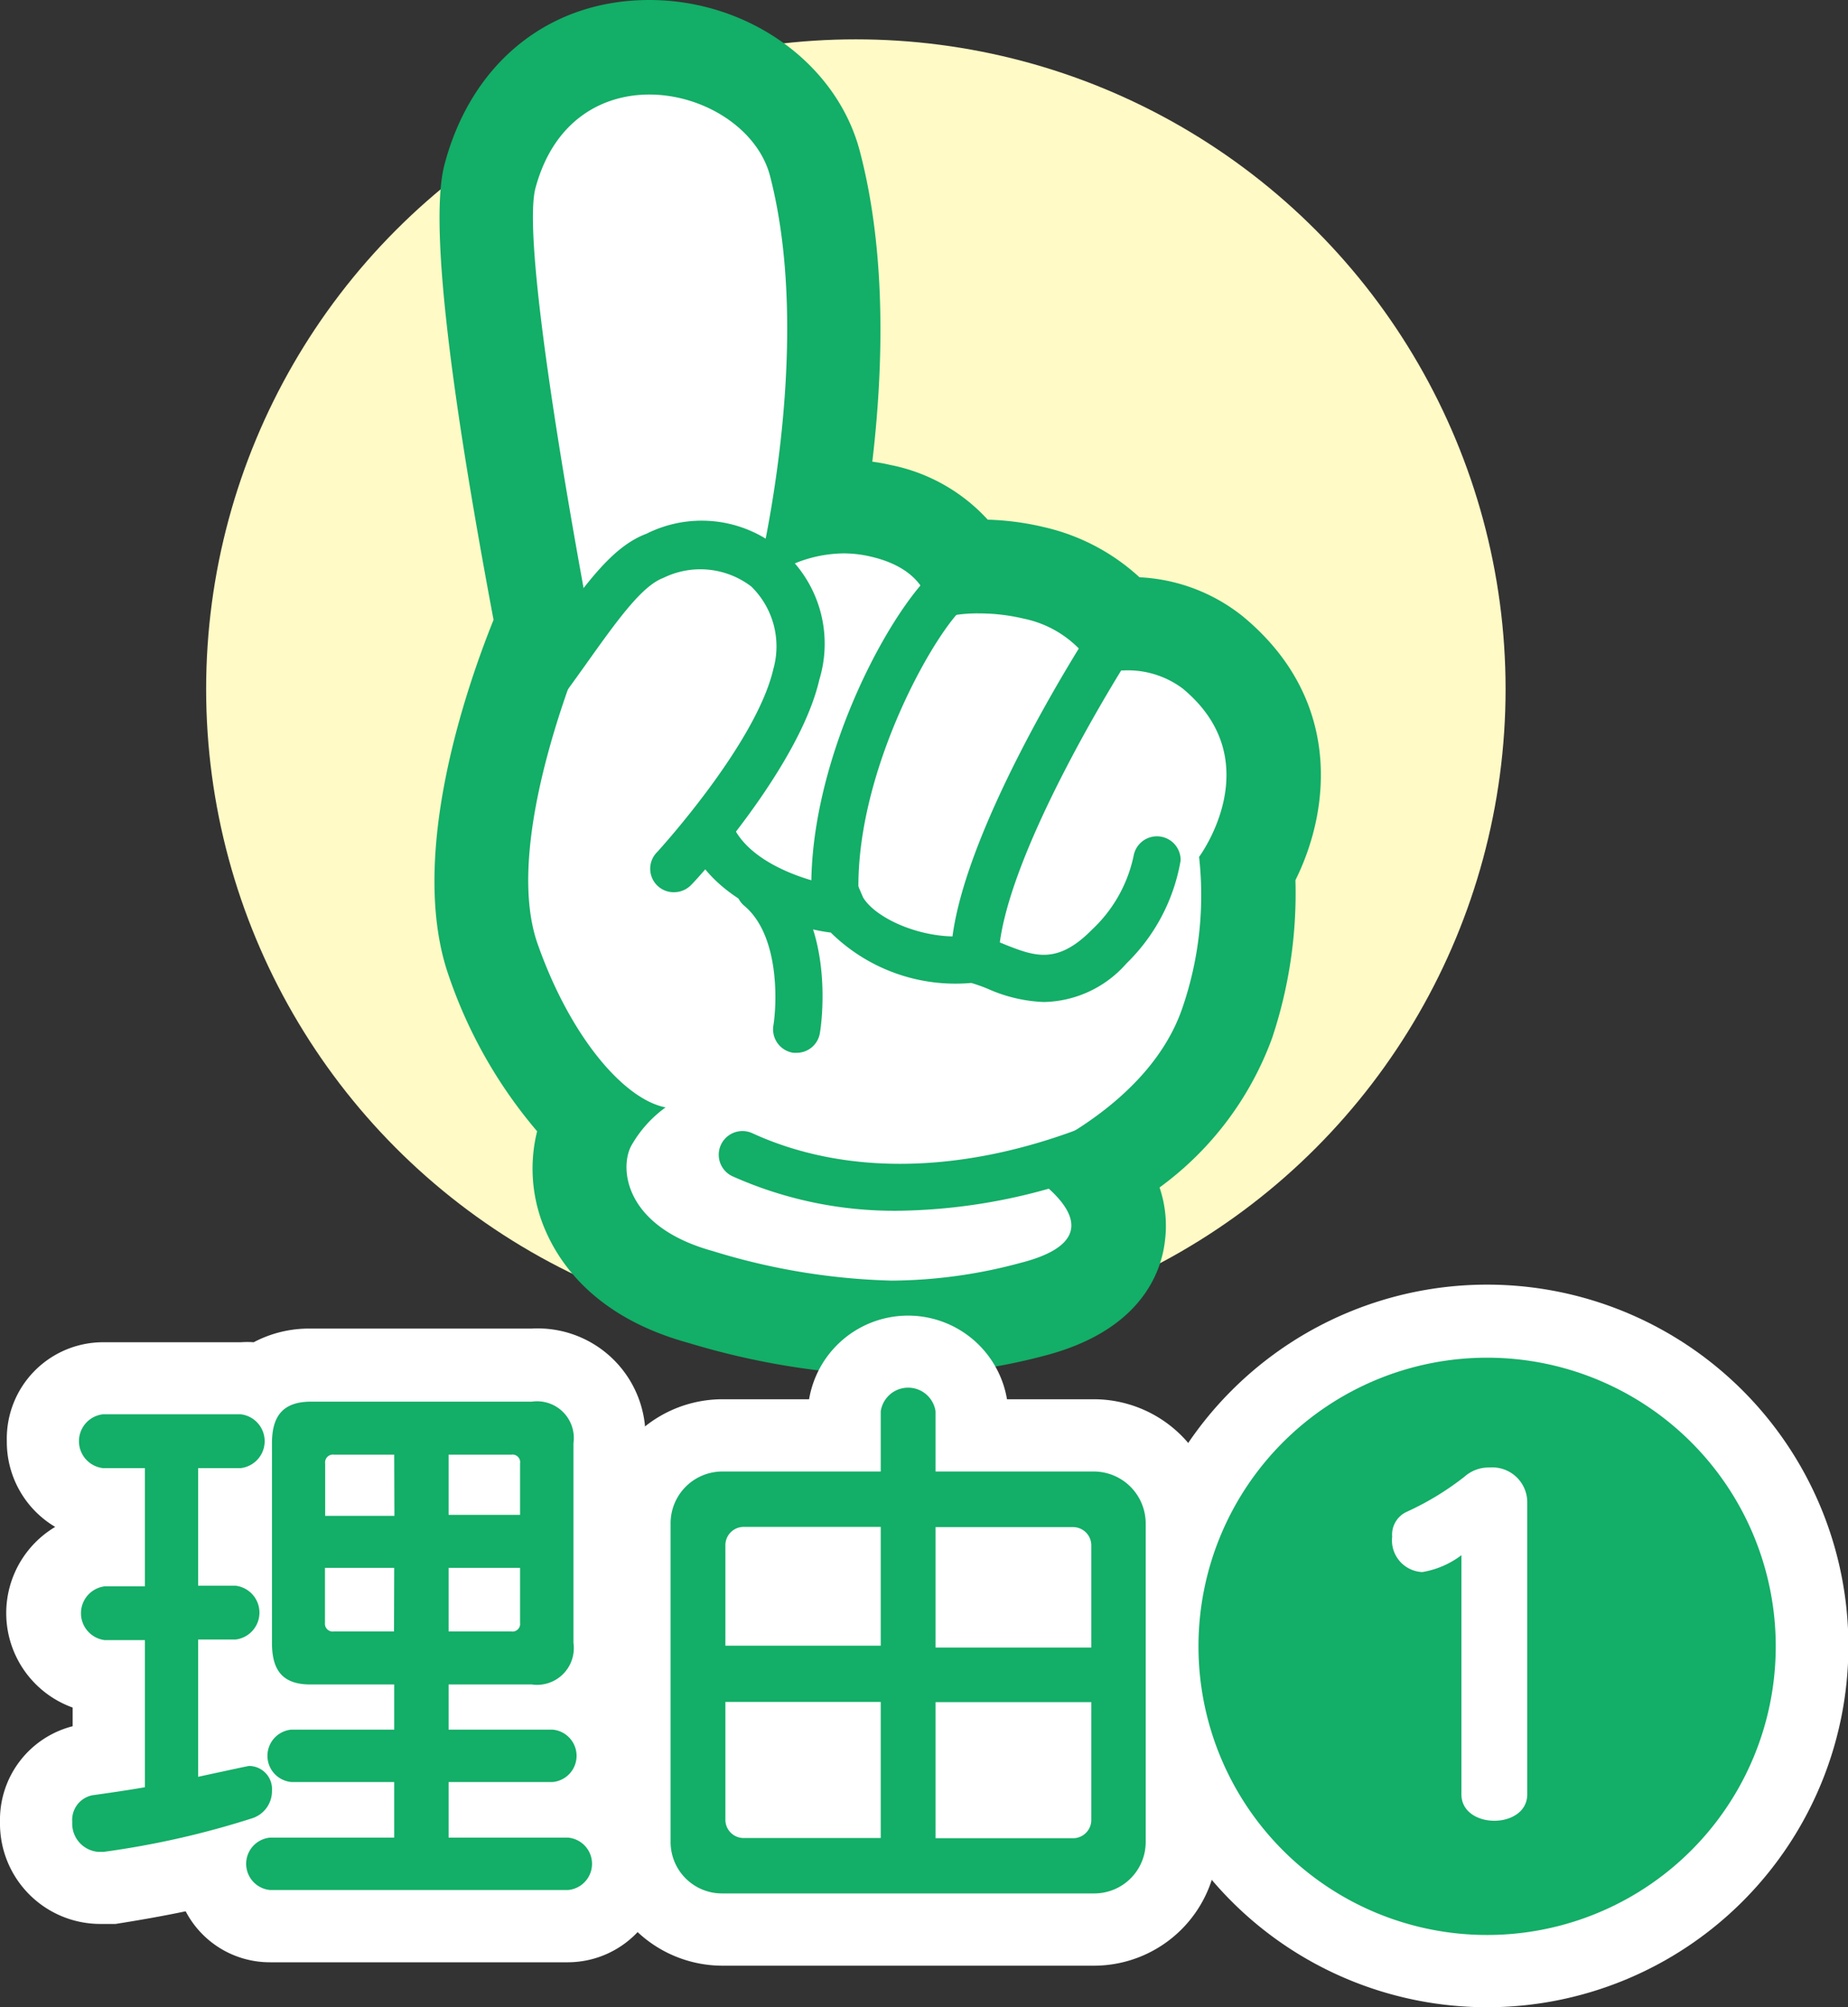 <svg xmlns="http://www.w3.org/2000/svg" viewBox="0 0 92.07 100"><rect x="0" y="0" width="92.07" height="100" fill="#333333" stroke="none"/><g id="レイヤー_2" data-name="レイヤー 2"><g id="レイヤー_1-2" data-name="レイヤー 1"><circle cx="42.64" cy="34.33" r="32.37" style="fill:#fffac6"/><path d="M44.45,66.19a35.73,35.73,0,0,1-9.54-1.55c-3.48-1-4.94-2.83-5.56-4.22a5.12,5.12,0,0,1,0-4.35c.05-.09.09-.19.15-.28a19.13,19.13,0,0,1-4.93-7.92C22.66,42.4,25.93,33.78,27,31.13,26,25.89,23.55,12,24.42,8.78c1.06-4,4.1-6.43,7.93-6.43s7.38,2.49,8.24,5.79c1.53,5.86.91,12.71.2,17.16A9,9,0,0,1,42,25.22a8.42,8.42,0,0,1,1.86.21A6.19,6.19,0,0,1,48,28.23l.78,0a12,12,0,0,1,2.72.32,7.89,7.89,0,0,1,4.26,2.53H56a6.81,6.81,0,0,1,4.41,1.44c4.07,3.35,3.38,8,1.75,10.79a20.52,20.52,0,0,1-1,7.65c-1.2,3.55-4.09,6-6.45,7.45a4.19,4.19,0,0,1,1,3.11c-.23,1.81-1.67,3.07-4.28,3.74A27.1,27.1,0,0,1,44.45,66.19Z" style="fill:#fff"/><path d="M32.35,4.71c2.67,0,5.35,1.66,6,4,2.33,8.91-.76,20.66-.76,20.66A6.58,6.58,0,0,1,42,27.57a5.85,5.85,0,0,1,1.34.15c3.42.77,3,3.23,3,3.23a7.17,7.17,0,0,1,2.48-.39,9.52,9.52,0,0,1,2.18.26,5.37,5.37,0,0,1,3.66,2.72A6.45,6.45,0,0,1,56,33.4a4.56,4.56,0,0,1,2.92.9c4.38,3.62.82,8.39.82,8.39a17.25,17.25,0,0,1-.82,7.49c-1.78,5.29-8.5,7.74-8.5,7.74s6.37,3.49.41,5a25,25,0,0,1-6.4.88,32.84,32.84,0,0,1-8.91-1.47c-4.37-1.2-4.67-4.08-4.08-5.23a6,6,0,0,1,1.72-1.93c-2.06-.4-4.73-3.48-6.37-8.13-1.93-5.44,2.67-15.68,2.67-15.68s-3.63-18.85-2.78-22C27.59,6,30,4.71,32.35,4.71m0-4.71h0c-5,0-8.86,3.13-10.2,8.18-.72,2.68.11,10.32,2.44,22.7-1.44,3.58-4.28,11.93-2.22,17.77a23.74,23.74,0,0,0,4.39,7.71,7.72,7.72,0,0,0,.44,5c.82,1.86,2.72,4.34,7.09,5.54a38,38,0,0,0,10.16,1.64,29.75,29.75,0,0,0,7.59-1c4.77-1.24,5.82-4.12,6-5.73a5.92,5.92,0,0,0-.27-2.65,16,16,0,0,0,5.61-7.45,22.75,22.75,0,0,0,1.16-7.86c1.8-3.62,2.28-9.1-2.63-13.15a8.91,8.91,0,0,0-5.14-1.94,10.44,10.44,0,0,0-4.72-2.49,13.75,13.75,0,0,0-2.84-.38,8.9,8.9,0,0,0-4.87-2.73c-.29-.07-.59-.12-.88-.16.53-4.5.73-10.29-.61-15.42C41.72,3.18,37.3,0,32.35,0Z" style="fill:#13ae67"/><path d="M39.72,52.45l-.19,0a1.18,1.18,0,0,1-1-1.35c.19-1.18.3-4.55-1.48-6a1.18,1.18,0,0,1,1.47-1.84c3.22,2.57,2.37,8,2.33,8.19A1.17,1.17,0,0,1,39.72,52.45Z" style="fill:#13ae67"/><path d="M52,49.92a7.53,7.53,0,0,1-2.77-.65,7.87,7.87,0,0,0-.84-.3,8.85,8.85,0,0,1-7-2.51c-1.75-.21-5.23-1.33-6.72-3.81a1.17,1.17,0,1,1,2-1.21c1.2,2,4.66,2.71,5.21,2.71h0l.81-.16.31.72c.65,1.09,3.12,2.18,5.32,1.9l.18,0,.17,0a7.85,7.85,0,0,1,1.43.46c1.45.57,2.58,1,4.31-.76a7,7,0,0,0,2.07-3.68,1.18,1.18,0,0,1,2.34.24A9.35,9.35,0,0,1,56.12,48,5.6,5.6,0,0,1,52,49.92Z" style="fill:#13ae67"/><path d="M41.63,46.36a1.18,1.18,0,0,1-1.17-1.1C39.92,37.87,45,29.1,47.16,28a1.16,1.16,0,0,1,1.58.49,1.18,1.18,0,0,1-.49,1.59c-1.27.68-5.92,8.45-5.45,15a1.17,1.17,0,0,1-1.09,1.26Z" style="fill:#13ae67"/><path d="M48.57,48.56h-.08a1.18,1.18,0,0,1-1.1-1.25c.35-5.59,6.46-15.17,6.72-15.58a1.18,1.18,0,1,1,2,1.27c-.06.09-6,9.47-6.35,14.46A1.18,1.18,0,0,1,48.57,48.56Z" style="fill:#13ae67"/><path d="M44.77,60.32a19.74,19.74,0,0,1-8.28-1.72,1.17,1.17,0,0,1,1-2.14c4.78,2.19,10.79,2,16.93-.47a1.34,1.34,0,0,1,1.53.06L54.4,57.84l.77-.89.33,1.13A28.76,28.76,0,0,1,44.77,60.32Z" style="fill:#13ae67"/><path d="M33.6,44.45a1.17,1.17,0,0,1-.86-2s4.92-5.36,5.79-9.12a4.17,4.17,0,0,0-1.1-4.11,4.18,4.18,0,0,0-4.38-.43c-1.07.4-2.27,2.07-3.92,4.39-1,1.4-2.2,3.06-3.69,4.93a1.18,1.18,0,0,1-1.84-1.48c1.47-1.82,2.63-3.45,3.61-4.82,2-2.75,3.27-4.57,5-5.22a6.13,6.13,0,0,1,8.61,7.27c-1,4.36-6.14,10-6.35,10.19A1.19,1.19,0,0,1,33.6,44.45Z" style="fill:#13ae67"/><path d="M7.22,81.71h-2a1.35,1.35,0,0,1,0-2.68h2V73.14H5.12a1.35,1.35,0,0,1,0-2.68H12a1.35,1.35,0,0,1,0,2.68H9.87V79h1.87a1.35,1.35,0,0,1,0,2.68H9.87v6.84c2.5-.54,2.5-.54,2.56-.54a1.15,1.15,0,0,1,1.12,1.23,1.42,1.42,0,0,1-1,1.38,43.23,43.23,0,0,1-7.39,1.67c-.09,0-.18,0-.26,0A1.41,1.41,0,0,1,3.6,90.77a1.25,1.25,0,0,1,1-1.33c1-.14,1.81-.26,2.62-.4Zm6.24,12.45a1.31,1.31,0,0,1,0-2.61h6.18V88.78H14.52a1.31,1.31,0,0,1,0-2.61h5.12V83.92H15.47c-1.38,0-1.92-.69-1.92-2.07V71.9c0-1.38.57-2.07,1.95-2.07h11a1.83,1.83,0,0,1,2.07,2.07v9.95a1.83,1.83,0,0,1-2.07,2.07H22.35v2.25h5.18a1.31,1.31,0,0,1,0,2.61H22.35v2.77H28.3a1.31,1.31,0,0,1,0,2.61Zm6.18-21.69h-3a.39.39,0,0,0-.44.44v2.61h3.45Zm0,5.64H16.19v2.74a.39.39,0,0,0,.44.43h3Zm6.27-5.2a.38.38,0,0,0-.43-.44H22.35v3h3.56Zm0,5.2H22.35v3.17h3.13a.38.38,0,0,0,.43-.43Z" style="fill:#fff"/><path d="M36,94.33a2.56,2.56,0,0,1-2.59-2.58V75.9A2.58,2.58,0,0,1,36,73.31h7.88v-3a1.38,1.38,0,0,1,2.73,0v3h7.91a2.59,2.59,0,0,1,2.56,2.59V91.75a2.56,2.56,0,0,1-2.56,2.58Zm7.88-18.26H37.06a.91.91,0,0,0-.92.92v5h7.74Zm0,8.72H36.14v5.86a.91.91,0,0,0,.92.92h6.82ZM54.37,77a.91.91,0,0,0-.92-.92H46.61v6h7.76Zm0,7.8H46.61v6.78h6.84a.91.91,0,0,0,.92-.92Z" style="fill:#fff"/><path d="M74.09,96.4A14.38,14.38,0,1,1,88.47,82,14.38,14.38,0,0,1,74.09,96.4Zm2-21.59a1.74,1.74,0,0,0-1.87-1.7,1.82,1.82,0,0,0-1.26.46,14.12,14.12,0,0,1-2.88,1.75,1.25,1.25,0,0,0-.72,1.24,1.58,1.58,0,0,0,1.5,1.76,4.43,4.43,0,0,0,1.95-.84V89.39c0,.89.84,1.32,1.64,1.32s1.64-.43,1.64-1.32Z" style="fill:#fff"/><path d="M28.3,97.76H13.46a4.73,4.73,0,0,1-4.21-2.54c-1,.21-2.16.42-3.49.63l-.25,0c-.19,0-.42,0-.56,0A5,5,0,0,1,0,90.77,4.81,4.81,0,0,1,3.62,86v-.93a5,5,0,0,1-.87-9A4.92,4.92,0,0,1,.34,71.79a4.8,4.8,0,0,1,4.78-4.92H12a4.49,4.49,0,0,1,.64,0,5.9,5.9,0,0,1,2.84-.68h11a5.37,5.37,0,0,1,5.67,5.67v9.95a6.26,6.26,0,0,1-.66,2.87,4.93,4.93,0,0,1,.8,2.74,5.19,5.19,0,0,1-.44,2.1,5,5,0,0,1,1.22,3.31A4.79,4.79,0,0,1,28.3,97.76Z" style="fill:#fff"/><path d="M54.52,97.93H36a6.19,6.19,0,0,1-6.19-6.18V75.9A6.19,6.19,0,0,1,36,69.71h4.31a5,5,0,0,1,9.86,0h4.35a6.18,6.18,0,0,1,6.15,6.19V91.75A6.17,6.17,0,0,1,54.52,97.93Z" style="fill:#fff"/><path d="M74.09,100a18,18,0,1,1,18-18A18,18,0,0,1,74.09,100Zm-8-25.16A10.77,10.77,0,0,0,70,92a4.69,4.69,0,0,1-.78-2.61V81.63a5.21,5.21,0,0,1-3.45-5.07A5.09,5.09,0,0,1,66.06,74.84Zm13.12-2.32a5.17,5.17,0,0,1,.52,2.29V89.39a4.91,4.91,0,0,1-.47,2.11,10.78,10.78,0,0,0,0-19Z" style="fill:#fff"/><path d="M7.22,81.71h-2a1.35,1.35,0,0,1,0-2.68h2V73.14H5.12a1.35,1.35,0,0,1,0-2.68H12a1.35,1.35,0,0,1,0,2.68H9.87V79h1.87a1.35,1.35,0,0,1,0,2.68H9.87v6.84c2.5-.54,2.5-.54,2.56-.54a1.15,1.15,0,0,1,1.12,1.23,1.42,1.42,0,0,1-1,1.38,43.23,43.23,0,0,1-7.39,1.67c-.09,0-.18,0-.26,0A1.41,1.41,0,0,1,3.6,90.77a1.25,1.25,0,0,1,1-1.33c1-.14,1.81-.26,2.62-.4Zm6.24,12.45a1.31,1.31,0,0,1,0-2.61h6.18V88.78H14.52a1.31,1.31,0,0,1,0-2.61h5.12V83.92H15.47c-1.38,0-1.92-.69-1.92-2.07V71.9c0-1.38.57-2.07,1.95-2.07h11a1.83,1.83,0,0,1,2.07,2.07v9.95a1.83,1.83,0,0,1-2.07,2.07H22.35v2.25h5.18a1.31,1.31,0,0,1,0,2.61H22.35v2.77H28.3a1.31,1.31,0,0,1,0,2.61Zm6.18-21.69h-3a.39.39,0,0,0-.44.44v2.61h3.45Zm0,5.64H16.19v2.74a.39.39,0,0,0,.44.43h3Zm6.27-5.2a.38.38,0,0,0-.43-.44H22.35v3h3.56Zm0,5.2H22.35v3.17h3.13a.38.38,0,0,0,.43-.43Z" style="fill:#13ae67"/><path d="M36,94.33a2.56,2.56,0,0,1-2.59-2.58V75.9A2.58,2.58,0,0,1,36,73.31h7.88v-3a1.38,1.38,0,0,1,2.73,0v3h7.91a2.59,2.59,0,0,1,2.56,2.59V91.75a2.56,2.56,0,0,1-2.56,2.58Zm7.88-18.26H37.06a.91.91,0,0,0-.92.92v5h7.74Zm0,8.72H36.14v5.86a.91.91,0,0,0,.92.92h6.82ZM54.37,77a.91.91,0,0,0-.92-.92H46.61v6h7.76Zm0,7.8H46.61v6.78h6.84a.91.91,0,0,0,.92-.92Z" style="fill:#13ae67"/><path d="M74.09,96.4A14.38,14.38,0,1,1,88.47,82,14.38,14.38,0,0,1,74.09,96.4Zm2-21.59a1.74,1.74,0,0,0-1.87-1.7,1.82,1.82,0,0,0-1.26.46,14.12,14.12,0,0,1-2.88,1.75,1.25,1.25,0,0,0-.72,1.24,1.58,1.58,0,0,0,1.5,1.76,4.43,4.43,0,0,0,1.95-.84V89.39c0,.89.84,1.32,1.64,1.32s1.64-.43,1.64-1.32Z" style="fill:#13ae67"/></g></g></svg>